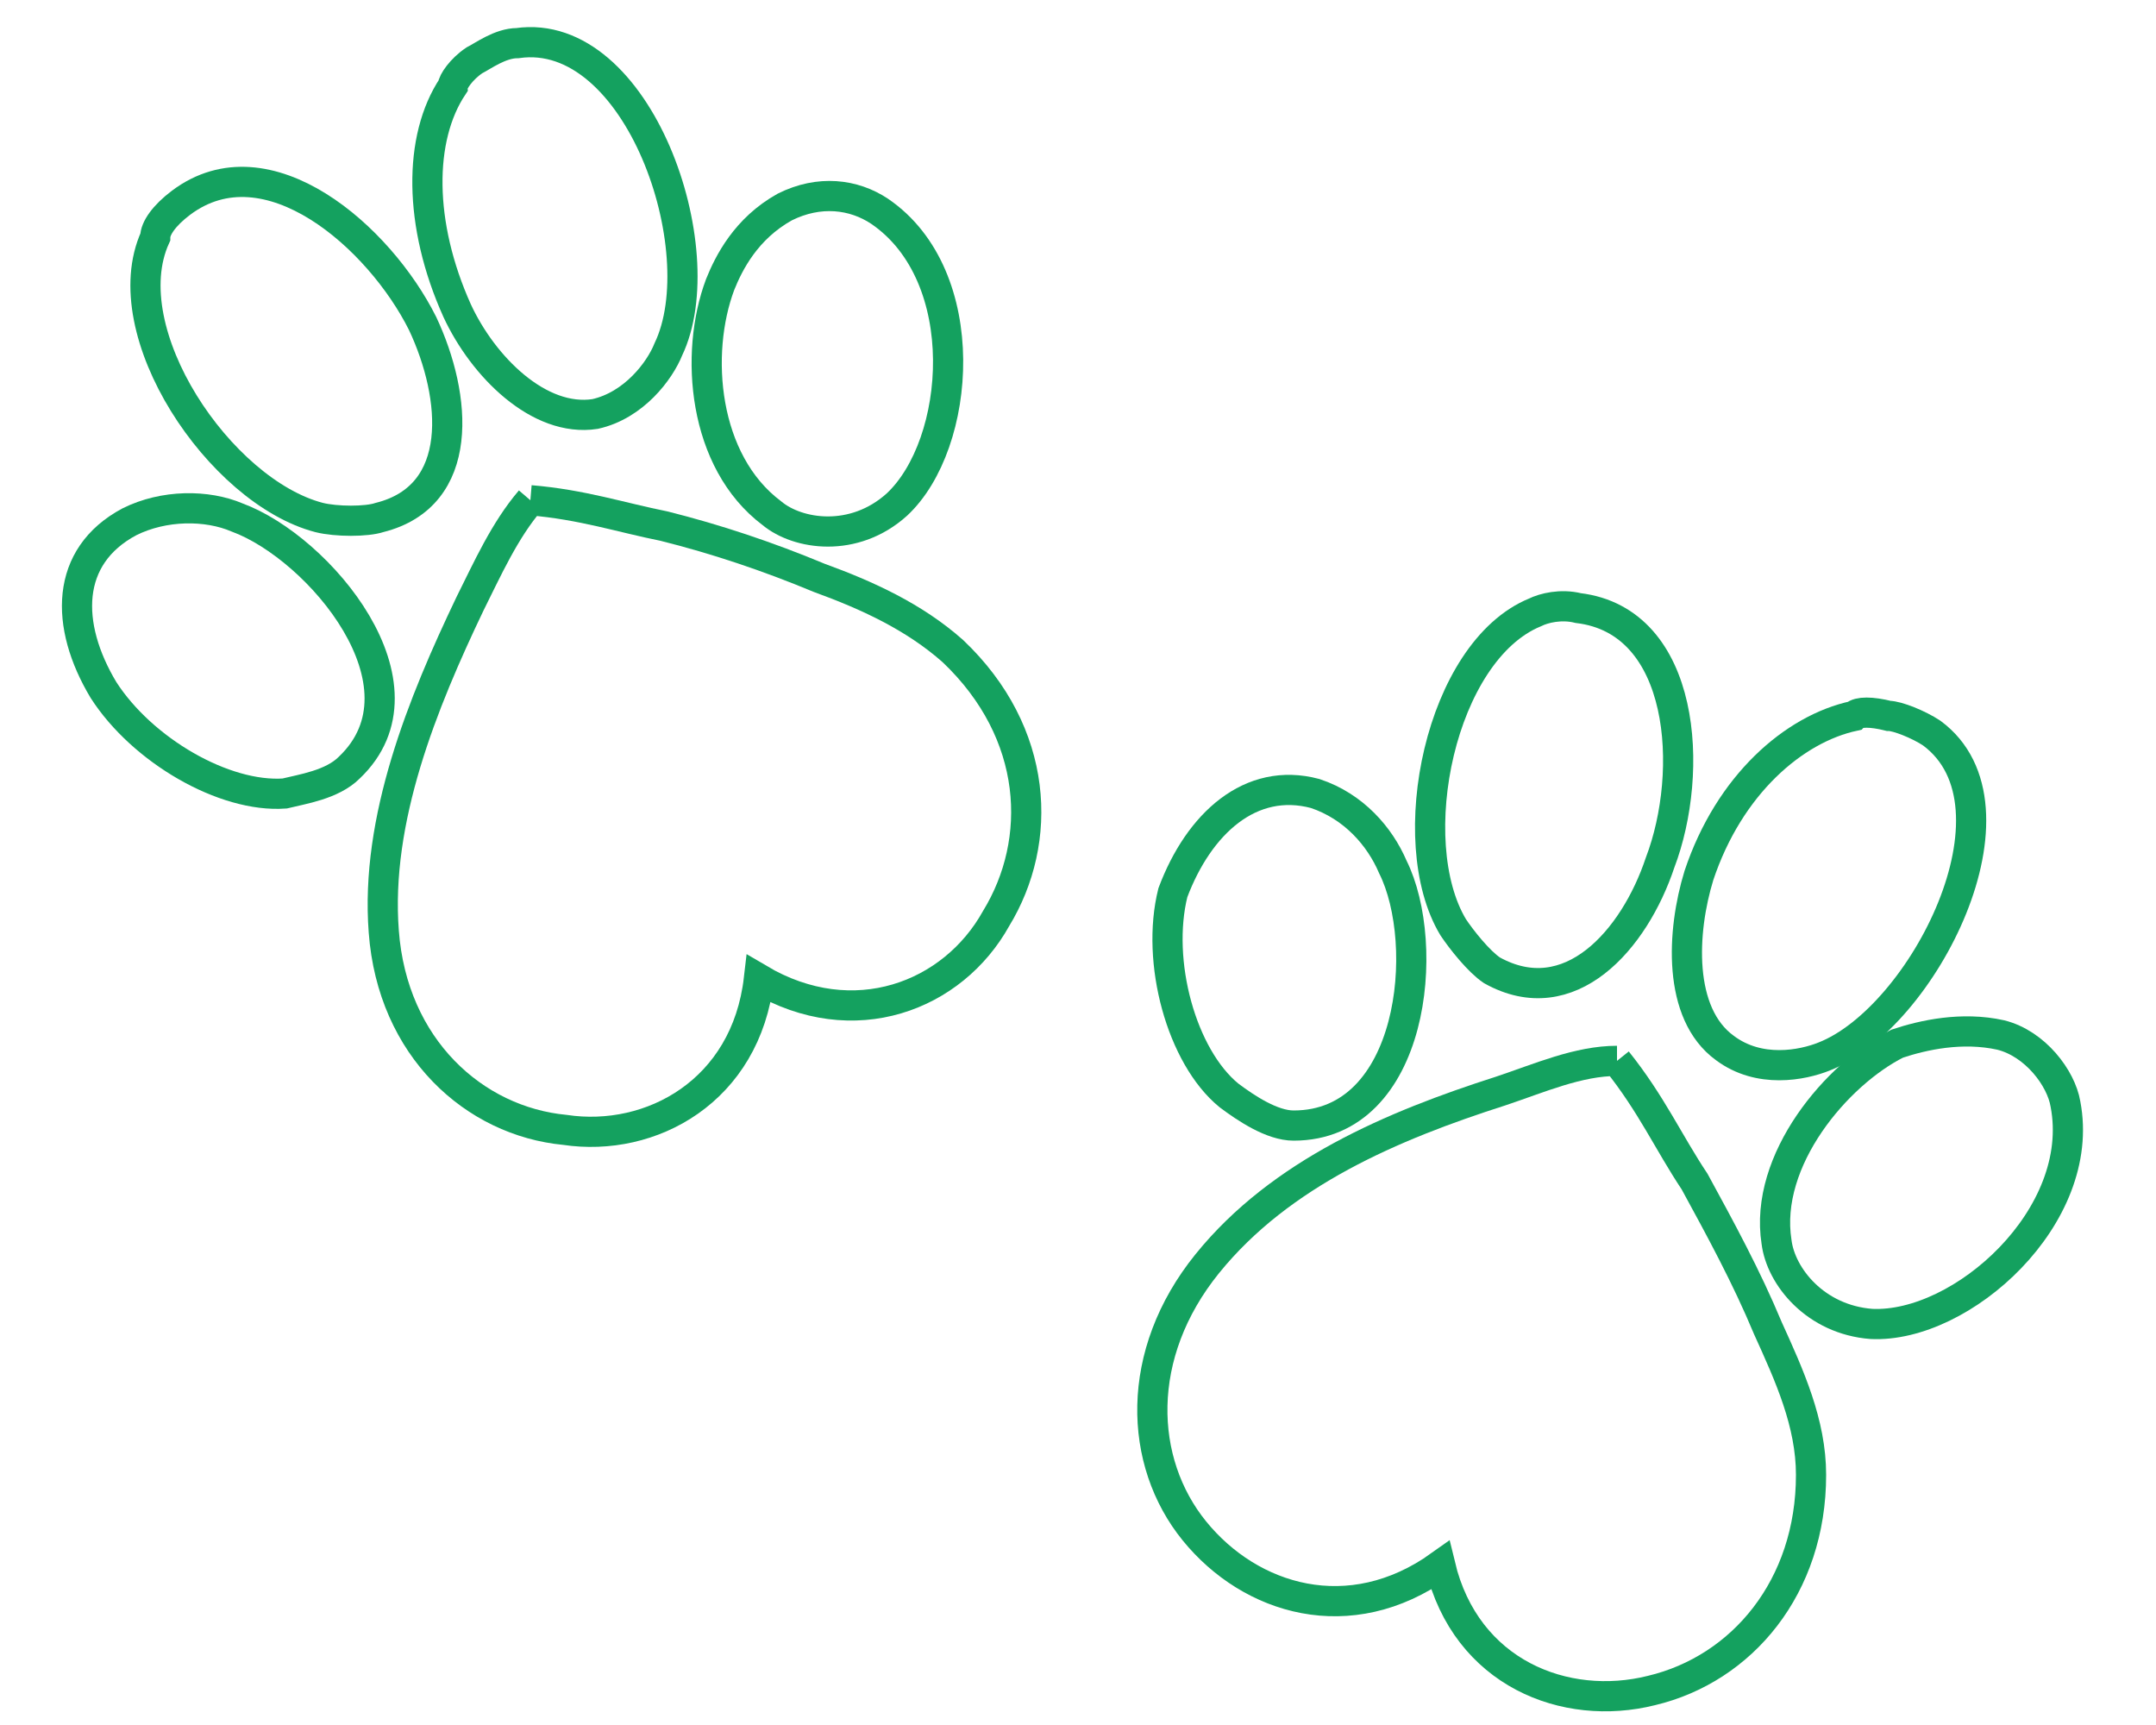 <?xml version="1.0" encoding="utf-8"?>
<!-- Generator: Adobe Illustrator 22.1.0, SVG Export Plug-In . SVG Version: 6.00 Build 0)  -->
<svg version="1.1" id="Layer_1" xmlns="http://www.w3.org/2000/svg" xmlns:xlink="http://www.w3.org/1999/xlink" x="0px" y="0px"
	 viewBox="0 0 50 40" style="enable-background:new 0 0 50 40;" xml:space="preserve">
<style type="text/css">
	.st0{fill-rule:evenodd;clip-rule:evenodd;fill:none;stroke:#14A15F;stroke-width:0.7;stroke-miterlimit:10;}
	.st1{fill:none;stroke:#14A15F;stroke-width:0.7;stroke-miterlimit:10;}
</style>
<g>
	<g>
		<g>
			<g>
				<path class="st0" d="M4.2,4.7c2-1.5,4.6,0.8,5.6,2.8c0.8,1.7,1,4-1,4.5c-0.3,0.1-1,0.1-1.4,0c-2.3-0.6-4.8-4.3-3.8-6.5
					C3.6,5.3,3.8,5,4.2,4.7z"/>
				<path class="st0" d="M11,1.4c0.2-0.1,0.6-0.4,1-0.4c2.8-0.4,4.6,4.8,3.5,7.1c-0.2,0.5-0.8,1.3-1.7,1.5c-1.3,0.2-2.6-1.1-3.2-2.4
					c-0.9-2-0.9-4-0.1-5.2C10.5,1.9,10.7,1.6,11,1.4z"/>
				<path class="st0" d="M3,12.1c0.8-0.4,1.8-0.4,2.5-0.1c1.9,0.7,4.6,3.9,2.6,5.8c-0.4,0.4-1.1,0.5-1.5,0.6c-1.4,0.1-3.3-1-4.2-2.4
					C1.5,14.5,1.5,12.9,3,12.1z"/>
				<path class="st0" d="M18.2,4.8c0.8-0.4,1.6-0.3,2.2,0.1c2.2,1.5,1.9,5.4,0.4,6.8c-1,0.9-2.3,0.7-2.9,0.2
					c-1.6-1.2-1.8-3.7-1.2-5.3C16.9,6.1,17.3,5.3,18.2,4.8z"/>
			</g>
			<path class="st1" d="M12.3,11.6c-0.6,0.7-1,1.6-1.4,2.4c-1.1,2.3-2.2,5-2,7.6c0.2,2.7,2.1,4.4,4.2,4.6c2,0.3,4.2-0.9,4.5-3.5
				c2.2,1.3,4.5,0.4,5.5-1.4c1.1-1.8,1-4.3-1-6.2c-0.9-0.8-2-1.3-3.1-1.7c-1.2-0.5-2.4-0.9-3.6-1.2C14.4,12,13.5,11.7,12.3,11.6"/>
		</g>
	</g>
	<g>
		<g>
			<g>
				<path class="st0" d="M36.6,14.1c2.5,0.3,2.7,3.8,1.9,5.9c-0.6,1.8-2.1,3.5-3.9,2.5c-0.3-0.2-0.7-0.7-0.9-1
					c-1.2-2-0.3-6.4,1.9-7.3C35.8,14.1,36.2,14,36.6,14.1z"/>
				<path class="st0" d="M43.8,16.6c0.2,0,0.7,0.2,1,0.4c2.3,1.7-0.2,6.6-2.5,7.5c-0.5,0.2-1.5,0.4-2.3-0.2c-1.1-0.8-1-2.7-0.6-4
					c0.7-2.1,2.2-3.4,3.6-3.7C43.1,16.5,43.4,16.5,43.8,16.6z"/>
				<path class="st0" d="M30.5,18.4c0.9,0.3,1.5,1,1.8,1.7c0.9,1.8,0.5,6-2.3,6c-0.5,0-1.1-0.4-1.5-0.7c-1.1-0.9-1.7-3.1-1.3-4.7
					C27.8,19.1,29,18,30.5,18.4z"/>
				<path class="st0" d="M46.4,24c0.8,0.2,1.4,1,1.5,1.6c0.5,2.6-2.4,5.2-4.5,5.1c-1.3-0.1-2.1-1.1-2.2-1.9
					c-0.3-1.9,1.4-3.9,2.8-4.6C44.6,24,45.5,23.8,46.4,24z"/>
			</g>
			<path class="st1" d="M37.5,24.6c-0.9,0-1.8,0.4-2.7,0.7c-2.5,0.8-5.1,1.9-6.8,4c-1.7,2.1-1.6,4.6-0.3,6.2
				c1.3,1.6,3.6,2.3,5.7,0.8c0.6,2.5,2.9,3.4,4.9,2.9c2.1-0.5,3.7-2.4,3.7-5c0-1.2-0.5-2.3-1-3.4c-0.5-1.2-1.1-2.3-1.7-3.4
				C38.7,26.5,38.3,25.6,37.5,24.6"/>
		</g>
	</g>
</g>
</svg>

